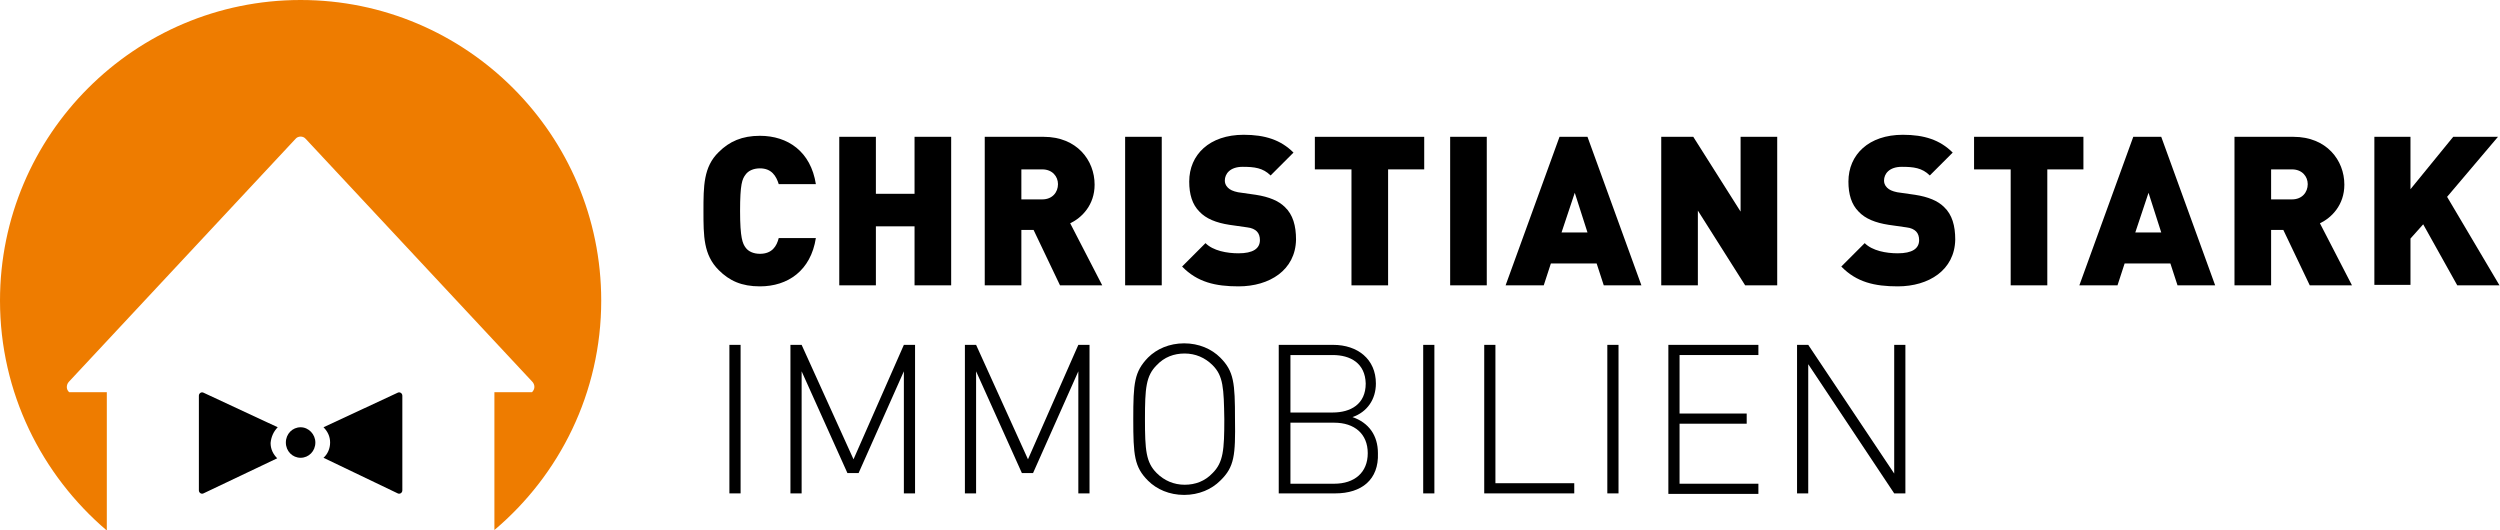 <?xml version="1.0" encoding="UTF-8"?> <!-- Generator: Adobe Illustrator 24.0.1, SVG Export Plug-In . SVG Version: 6.00 Build 0) --> <svg xmlns="http://www.w3.org/2000/svg" xmlns:xlink="http://www.w3.org/1999/xlink" version="1.1" id="Layer_1" x="0px" y="0px" viewBox="0 0 491.5 104.2" style="enable-background:new 0 0 491.5 104.2;" xml:space="preserve"> <style type="text/css"> .st0{fill:#EE7C00;} </style> <g> <path d="M143.4,97V67.8h2.2V97H143.4z"></path> <path d="M177.7,97V73l-8.9,20h-2.2l-9-20V97h-2.2V67.8h2.2l10.2,22.5l9.9-22.5h2.2V97H177.7z"></path> <path d="M212,97V73l-8.9,20h-2.2l-9-20V97h-2.2V67.8h2.2l10.2,22.5l9.9-22.5h2.2V97H212z"></path> <path d="M239.9,94.5c-1.7,1.7-4.2,2.8-7.1,2.8c-2.9,0-5.4-1.1-7.1-2.8c-2.7-2.7-2.9-5-2.9-12.1c0-7.1,0.2-9.3,2.9-12.1 c1.7-1.7,4.2-2.8,7.1-2.8c2.9,0,5.4,1.1,7.1,2.8c2.7,2.7,2.9,5,2.9,12.1C242.9,89.5,242.7,91.8,239.9,94.5z M238.4,71.8 c-1.5-1.5-3.4-2.3-5.5-2.3c-2.1,0-4,0.7-5.5,2.3c-2.1,2.1-2.3,4.5-2.3,10.6c0,6.1,0.2,8.5,2.3,10.6c1.5,1.5,3.4,2.3,5.5,2.3 c2.1,0,4-0.7,5.5-2.3c2.1-2.1,2.3-4.5,2.3-10.6C240.6,76.3,240.5,73.9,238.4,71.8z"></path> <path d="M262.5,97h-11.1V67.8h10.7c4.8,0,8.4,2.8,8.4,7.6c0,3.1-1.7,5.6-4.6,6.6c3.2,1.1,5,3.6,5,7.1C271.1,94.3,267.7,97,262.5,97 z M262,69.8h-8.3v11.3h8.3c3.5,0,6.5-1.6,6.5-5.7C268.4,71.4,265.5,69.8,262,69.8z M262.3,83.1h-8.6v12h8.6c4,0,6.6-2.2,6.6-6 S266.3,83.1,262.3,83.1z"></path> <path d="M279.8,97V67.8h2.2V97H279.8z"></path> <path d="M291.8,97V67.8h2.2v27.2h15.5v2H291.8z"></path> <path d="M316,97V67.8h2.2V97H316z"></path> <path d="M328,97V67.8h17.7v2h-15.5v11.5h13.2v2h-13.2v11.8h15.5v2H328z"></path> <path d="M372.4,97l-16.9-25.4V97h-2.2V67.8h2.2l16.9,25.3V67.8h2.2V97H372.4z"></path> </g> <g> <path d="M149.4,56.3c-3.6,0-6-1.1-8.1-3.2c-3-3-3-6.7-3-11.6c0-4.9,0-8.7,3-11.6c2.1-2.1,4.6-3.2,8.1-3.2c5.5,0,10,3.1,11,9.5h-7.3 c-0.5-1.6-1.4-3.1-3.7-3.1c-1.3,0-2.3,0.5-2.8,1.2c-0.7,0.9-1.1,1.9-1.1,7.2c0,5.3,0.5,6.4,1.1,7.2c0.5,0.7,1.5,1.2,2.8,1.2 c2.4,0,3.3-1.5,3.7-3.1h7.3C159.4,53.2,154.9,56.3,149.4,56.3z"></path> <path d="M179.8,56.1V44.5h-7.6v11.6H165V26.9h7.2v11.2h7.6V26.9h7.2v29.2H179.8z"></path> <path d="M208.4,56.1l-5.2-10.9h-2.4v10.9h-7.2V26.9h11.6c6.5,0,10,4.6,10,9.4c0,4-2.5,6.5-4.8,7.6l6.3,12.2H208.4z M204.9,33.3 h-4.1v5.9h4.1c2,0,3.1-1.4,3.1-3C208,34.7,206.9,33.3,204.9,33.3z"></path> <path d="M221.2,56.1V26.9h7.2v29.2H221.2z"></path> <path d="M243.5,56.3c-4.5,0-8.1-0.8-11.1-3.9l4.6-4.6c1.5,1.5,4.2,2,6.5,2c2.8,0,4.2-0.9,4.2-2.6c0-0.7-0.2-1.3-0.6-1.7 c-0.4-0.4-1-0.7-1.9-0.8l-3.5-0.5c-2.6-0.4-4.6-1.2-5.9-2.6c-1.4-1.4-2-3.4-2-5.9c0-5.3,4-9.2,10.7-9.2c4.2,0,7.3,1,9.8,3.5 l-4.5,4.5c-1.5-1.5-3.2-1.7-5.5-1.7c-2.5,0-3.5,1.4-3.5,2.7c0,0.4,0.1,0.9,0.6,1.4c0.4,0.4,1,0.7,2,0.9l3.5,0.5 c2.6,0.4,4.5,1.2,5.7,2.4c1.6,1.5,2.2,3.7,2.2,6.4C254.7,53.1,249.6,56.3,243.5,56.3z"></path> <path d="M272.9,33.3v22.8h-7.2V33.3h-7.2v-6.4h21.5v6.4H272.9z"></path> <path d="M285.1,56.1V26.9h7.2v29.2H285.1z"></path> <path d="M315.3,56.1l-1.4-4.3h-9l-1.4,4.3H296l10.6-29.2h5.5l10.6,29.2H315.3z M309.6,37.9l-2.6,7.8h5.1L309.6,37.9z"></path> <path d="M343.1,56.1l-9.3-14.7v14.7h-7.2V26.9h6.3l9.3,14.7V26.9h7.2v29.2H343.1z"></path> <path d="M373.1,56.3c-4.5,0-8.1-0.8-11.1-3.9l4.6-4.6c1.5,1.5,4.2,2,6.5,2c2.8,0,4.2-0.9,4.2-2.6c0-0.7-0.2-1.3-0.6-1.7 c-0.4-0.4-1-0.7-1.9-0.8l-3.5-0.5c-2.6-0.4-4.6-1.2-5.9-2.6c-1.4-1.4-2-3.4-2-5.9c0-5.3,4-9.2,10.7-9.2c4.2,0,7.3,1,9.8,3.5 l-4.5,4.5c-1.5-1.5-3.2-1.7-5.5-1.7c-2.5,0-3.5,1.4-3.5,2.7c0,0.4,0.1,0.9,0.6,1.4c0.4,0.4,1,0.7,2,0.9l3.5,0.5 c2.6,0.4,4.5,1.2,5.7,2.4c1.6,1.5,2.2,3.7,2.2,6.4C384.3,53.1,379.2,56.3,373.1,56.3z"></path> <path d="M402.5,33.3v22.8h-7.2V33.3h-7.2v-6.4h21.5v6.4H402.5z"></path> <path d="M428.1,56.1l-1.4-4.3h-9l-1.4,4.3h-7.5l10.6-29.2h5.5l10.6,29.2H428.1z M422.4,37.9l-2.6,7.8h5.1L422.4,37.9z"></path> <path d="M454.1,56.1l-5.2-10.9h-2.4v10.9h-7.2V26.9h11.6c6.5,0,10,4.6,10,9.4c0,4-2.5,6.5-4.8,7.6l6.3,12.2H454.1z M450.6,33.3 h-4.1v5.9h4.1c2,0,3.1-1.4,3.1-3C453.7,34.7,452.6,33.3,450.6,33.3z"></path> <path d="M483.1,56.1l-6.7-12l-2.5,2.8v9.1h-7.1V26.9h7.1v10.3l8.4-10.3h8.8l-10,11.8l10.3,17.4H483.1z"></path> </g> <g> <path d="M79.1,96.4V77.8c0-0.5-0.5-0.8-0.9-0.6L63.6,84c0.8,0.8,1.3,1.8,1.3,3c0,1.2-0.5,2.3-1.3,3L78.2,97 C78.6,97.2,79.1,96.9,79.1,96.4"></path> <path d="M54.6,84L40,77.2c-0.4-0.2-0.9,0.1-0.9,0.6v18.6c0,0.5,0.5,0.8,0.9,0.6l14.5-6.9c-0.8-0.8-1.3-1.8-1.3-3 C53.3,85.9,53.8,84.8,54.6,84"></path> <path d="M59.1,90c1.6,0,2.9-1.3,2.9-3c0-1.6-1.3-3-2.9-3c-1.6,0-2.9,1.3-2.9,3C56.2,88.7,57.5,90,59.1,90"></path> <path class="st0" d="M118.2,59.1C118.2,26.5,91.7,0,59.1,0C26.5,0,0,26.5,0,59.1c0,18.1,8.2,34.3,21,45.2V77.1h-7.4 c-0.6-0.5-0.6-1.4-0.1-2l44.6-47.8c0.5-0.6,1.5-0.6,2,0l44.6,47.8c0.5,0.6,0.5,1.4-0.1,2h-7.4v27.1C110,93.4,118.2,77.2,118.2,59.1 "></path> </g> </svg> 